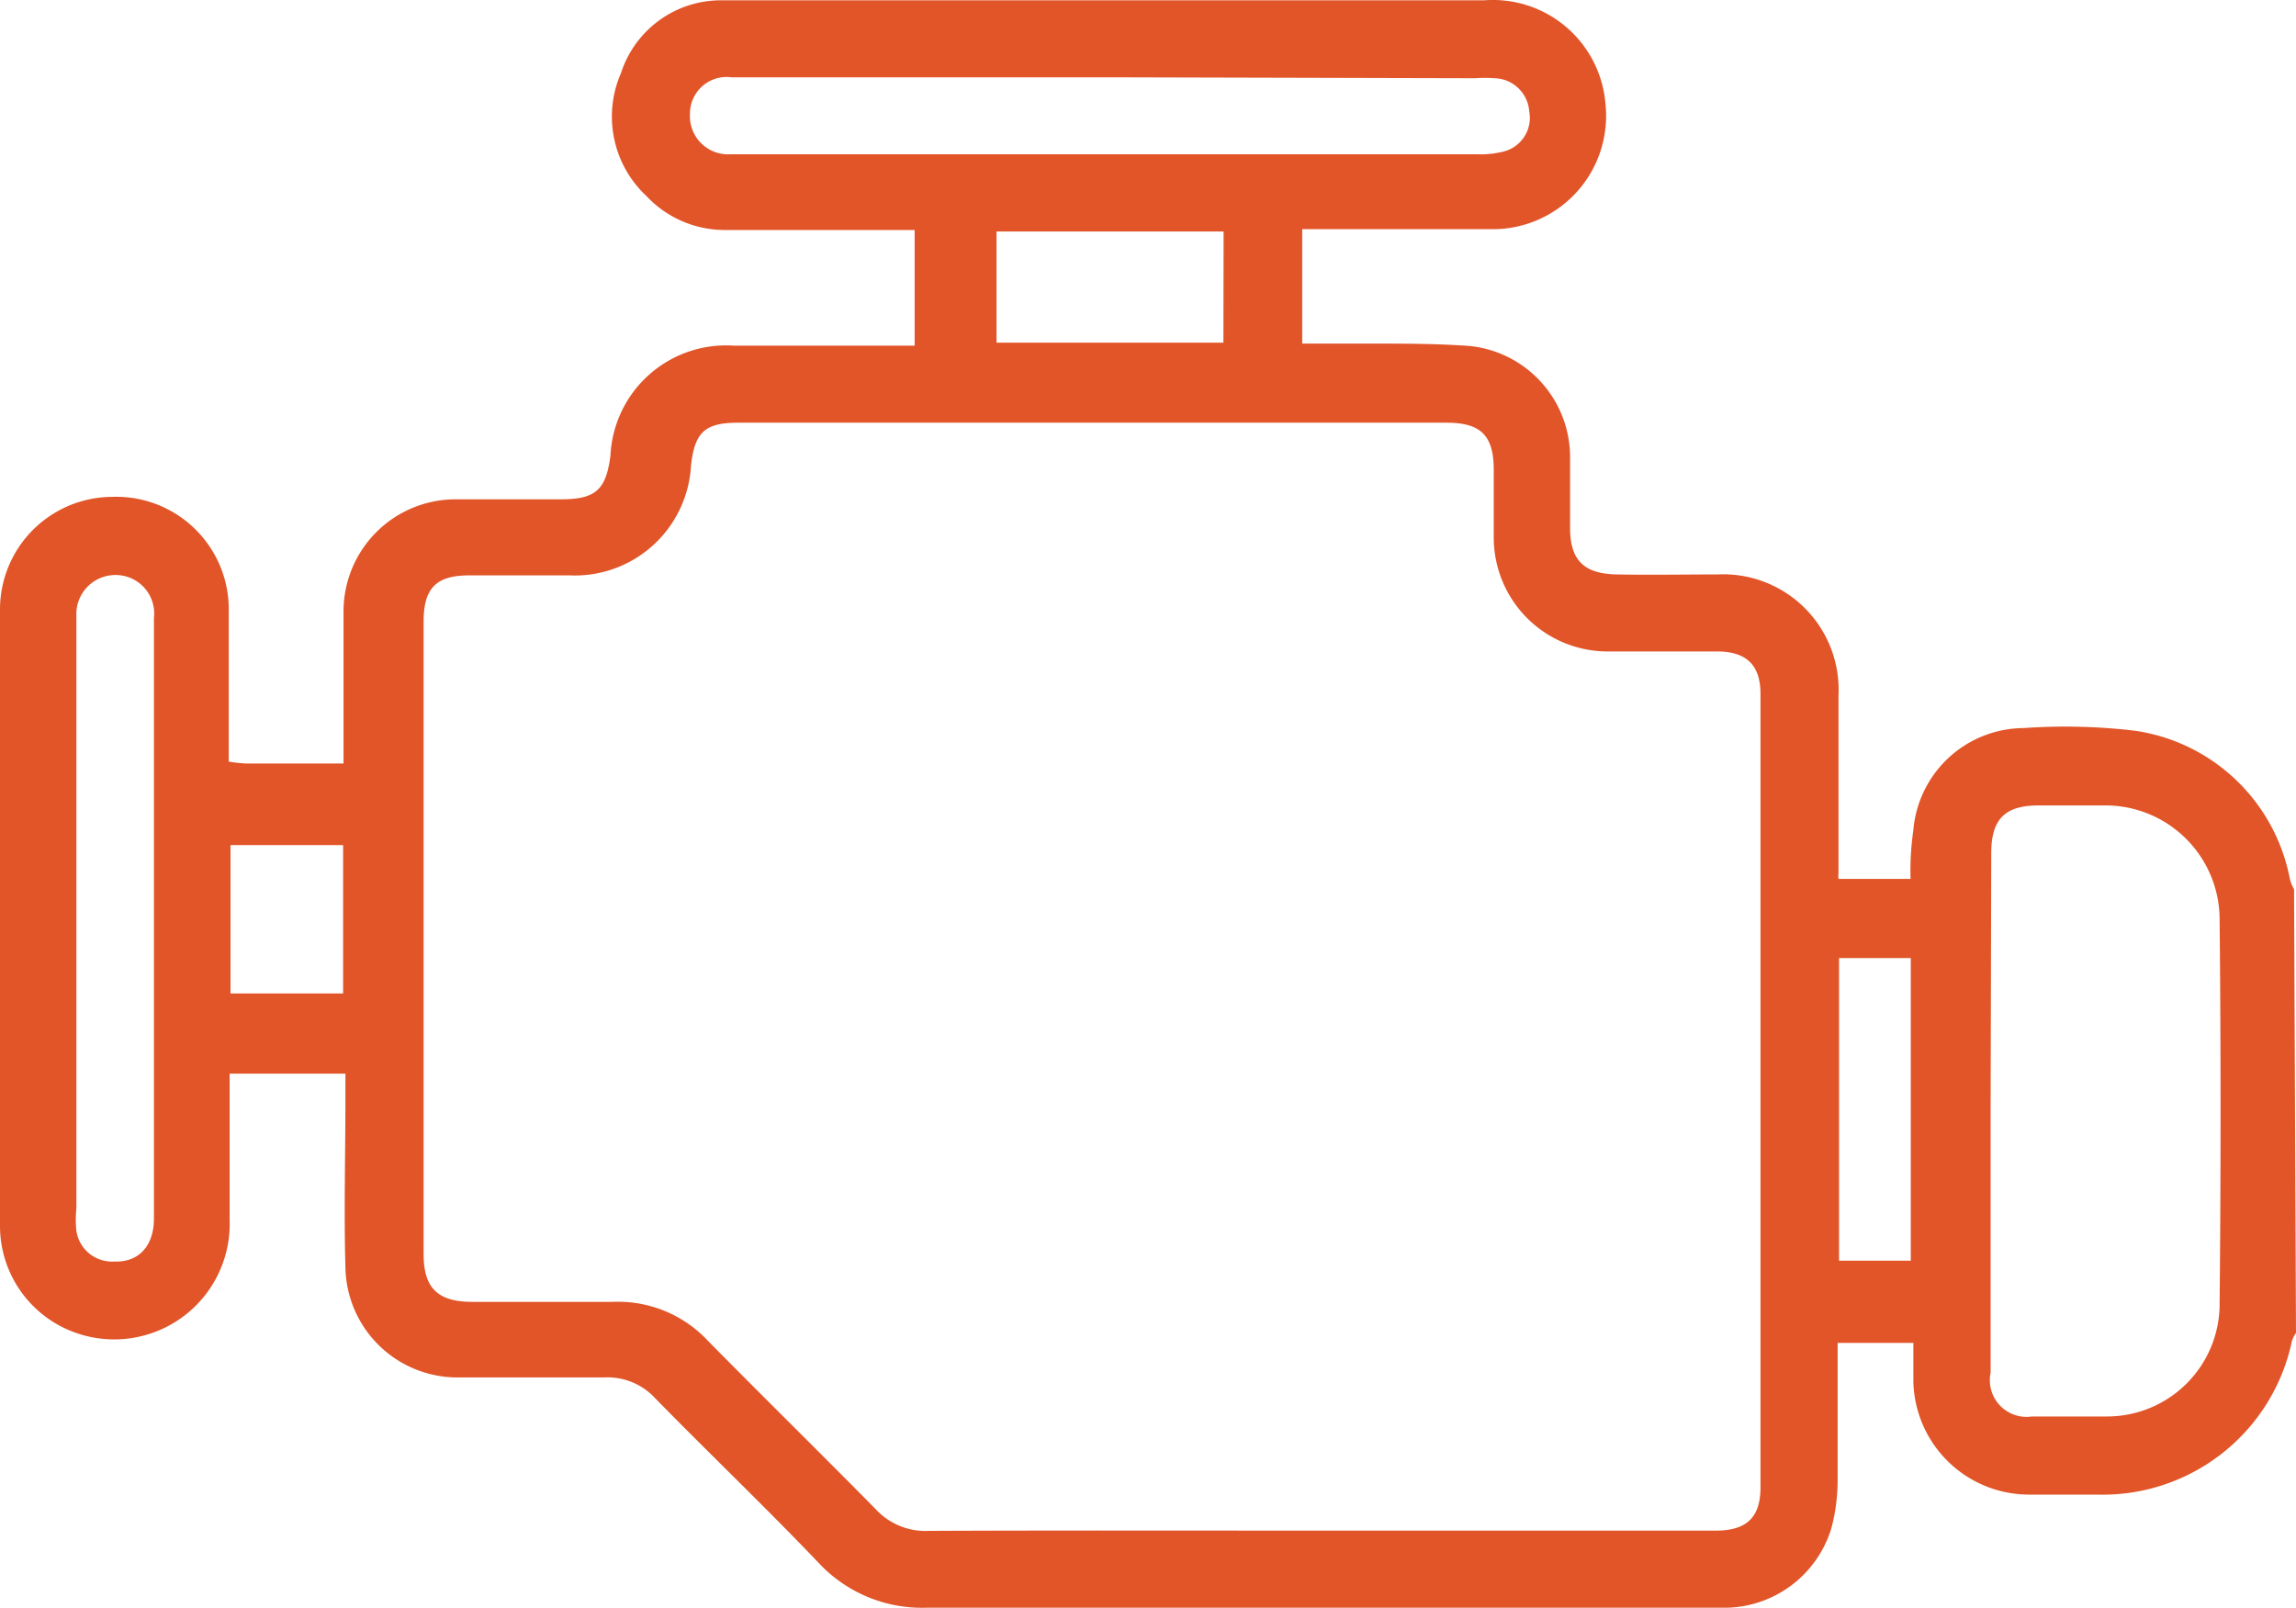 <svg xmlns="http://www.w3.org/2000/svg" width="36.705" height="25.708" viewBox="0 0 36.705 25.708">
  <g id="Layer_2" data-name="Layer 2" transform="translate(0 0.011)">
    <g id="Layer_1" data-name="Layer 1" transform="translate(0 -0.011)">
      <path id="Path_7877" data-name="Path 7877" d="M36.705,21.3a.492.492,0,0,0-.064.123,3.091,3.091,0,0,1-3.115,2.461H32.453a1.851,1.851,0,0,1-1.865-1.8c0-.2,0-.4,0-.625H29.377v2.185a2.953,2.953,0,0,1-.1.778,1.791,1.791,0,0,1-1.644,1.27h-12.8a2.259,2.259,0,0,1-1.752-.723c-.851-.891-1.742-1.742-2.6-2.618a1.038,1.038,0,0,0-.827-.34H7.328a1.791,1.791,0,0,1-1.806-1.757c-.025-.9,0-1.791,0-2.687v-.413H3.671v2.338a1.846,1.846,0,0,1-2.51,1.787A1.811,1.811,0,0,1,0,19.592V9.749A1.8,1.8,0,0,1,1.782,7.933,1.8,1.8,0,0,1,3.657,9.695c0,.689,0,1.383,0,2.077v.394a2.6,2.6,0,0,0,.281.03H5.492V9.784A1.791,1.791,0,0,1,7.284,7.972H8.967c.561,0,.723-.157.792-.7a1.851,1.851,0,0,1,1.969-1.757h2.894V3.666H11.571a1.713,1.713,0,0,1-1.235-.541,1.737,1.737,0,0,1-.408-1.969A1.678,1.678,0,0,1,11.521-.006H23.727a1.806,1.806,0,0,1,1.939,1.659,1.811,1.811,0,0,1-1.767,2H20.818V5.482h1.073c.536,0,1.078,0,1.609.039a1.787,1.787,0,0,1,1.6,1.757V8.425c0,.522.221.738.748.748s1.073,0,1.609,0a1.846,1.846,0,0,1,1.934,1.939q0,1.417,0,2.835a.433.433,0,0,0,0,.094h1.152a4.524,4.524,0,0,1,.044-.773,1.782,1.782,0,0,1,1.767-1.639,9.4,9.4,0,0,1,1.787.044A2.953,2.953,0,0,1,36.6,14.006a.6.6,0,0,0,.074.2ZM21.03,24.46h6.4c.492,0,.714-.212.714-.689V11.083c0-.463-.226-.674-.684-.679H25.735A1.821,1.821,0,0,1,23.88,8.583q0-.539,0-1.078c0-.556-.207-.758-.758-.758H11.8c-.532,0-.694.153-.753.684A1.86,1.86,0,0,1,9.11,9.188H7.5c-.541,0-.728.217-.728.743V20.04c0,.536.221.758.763.763H9.789a1.969,1.969,0,0,1,1.531.625c.886.9,1.791,1.787,2.677,2.687a1.083,1.083,0,0,0,.856.349C16.9,24.455,18.963,24.46,21.03,24.46Zm10.793-6.748v4.223a.586.586,0,0,0,.659.7h1.181a1.8,1.8,0,0,0,1.821-1.816q.03-3.066,0-6.122a1.826,1.826,0,0,0-1.855-1.831H32.591c-.541,0-.758.221-.758.763ZM17.782,1.225H11.694a.586.586,0,0,0-.664.591.61.61,0,0,0,.635.64h11.96a1.476,1.476,0,0,0,.389-.039.556.556,0,0,0,.433-.65A.571.571,0,0,0,23.9,1.24a2.313,2.313,0,0,0-.32,0ZM2.461,14.7V9.867a.615.615,0,0,0-.581-.684.625.625,0,0,0-.659.655v9.474a1.693,1.693,0,0,0,0,.354.576.576,0,0,0,.605.492c.394.015.635-.251.635-.689Zm17.1-11.01H15.931V5.467h3.627ZM29.4,15.306v4.838h1.147V15.306Zm-25.715.566h1.8V13.5h-1.8Z" transform="translate(0 0.011)" fill="#e15529"/>
    </g>
  </g>
</svg>
